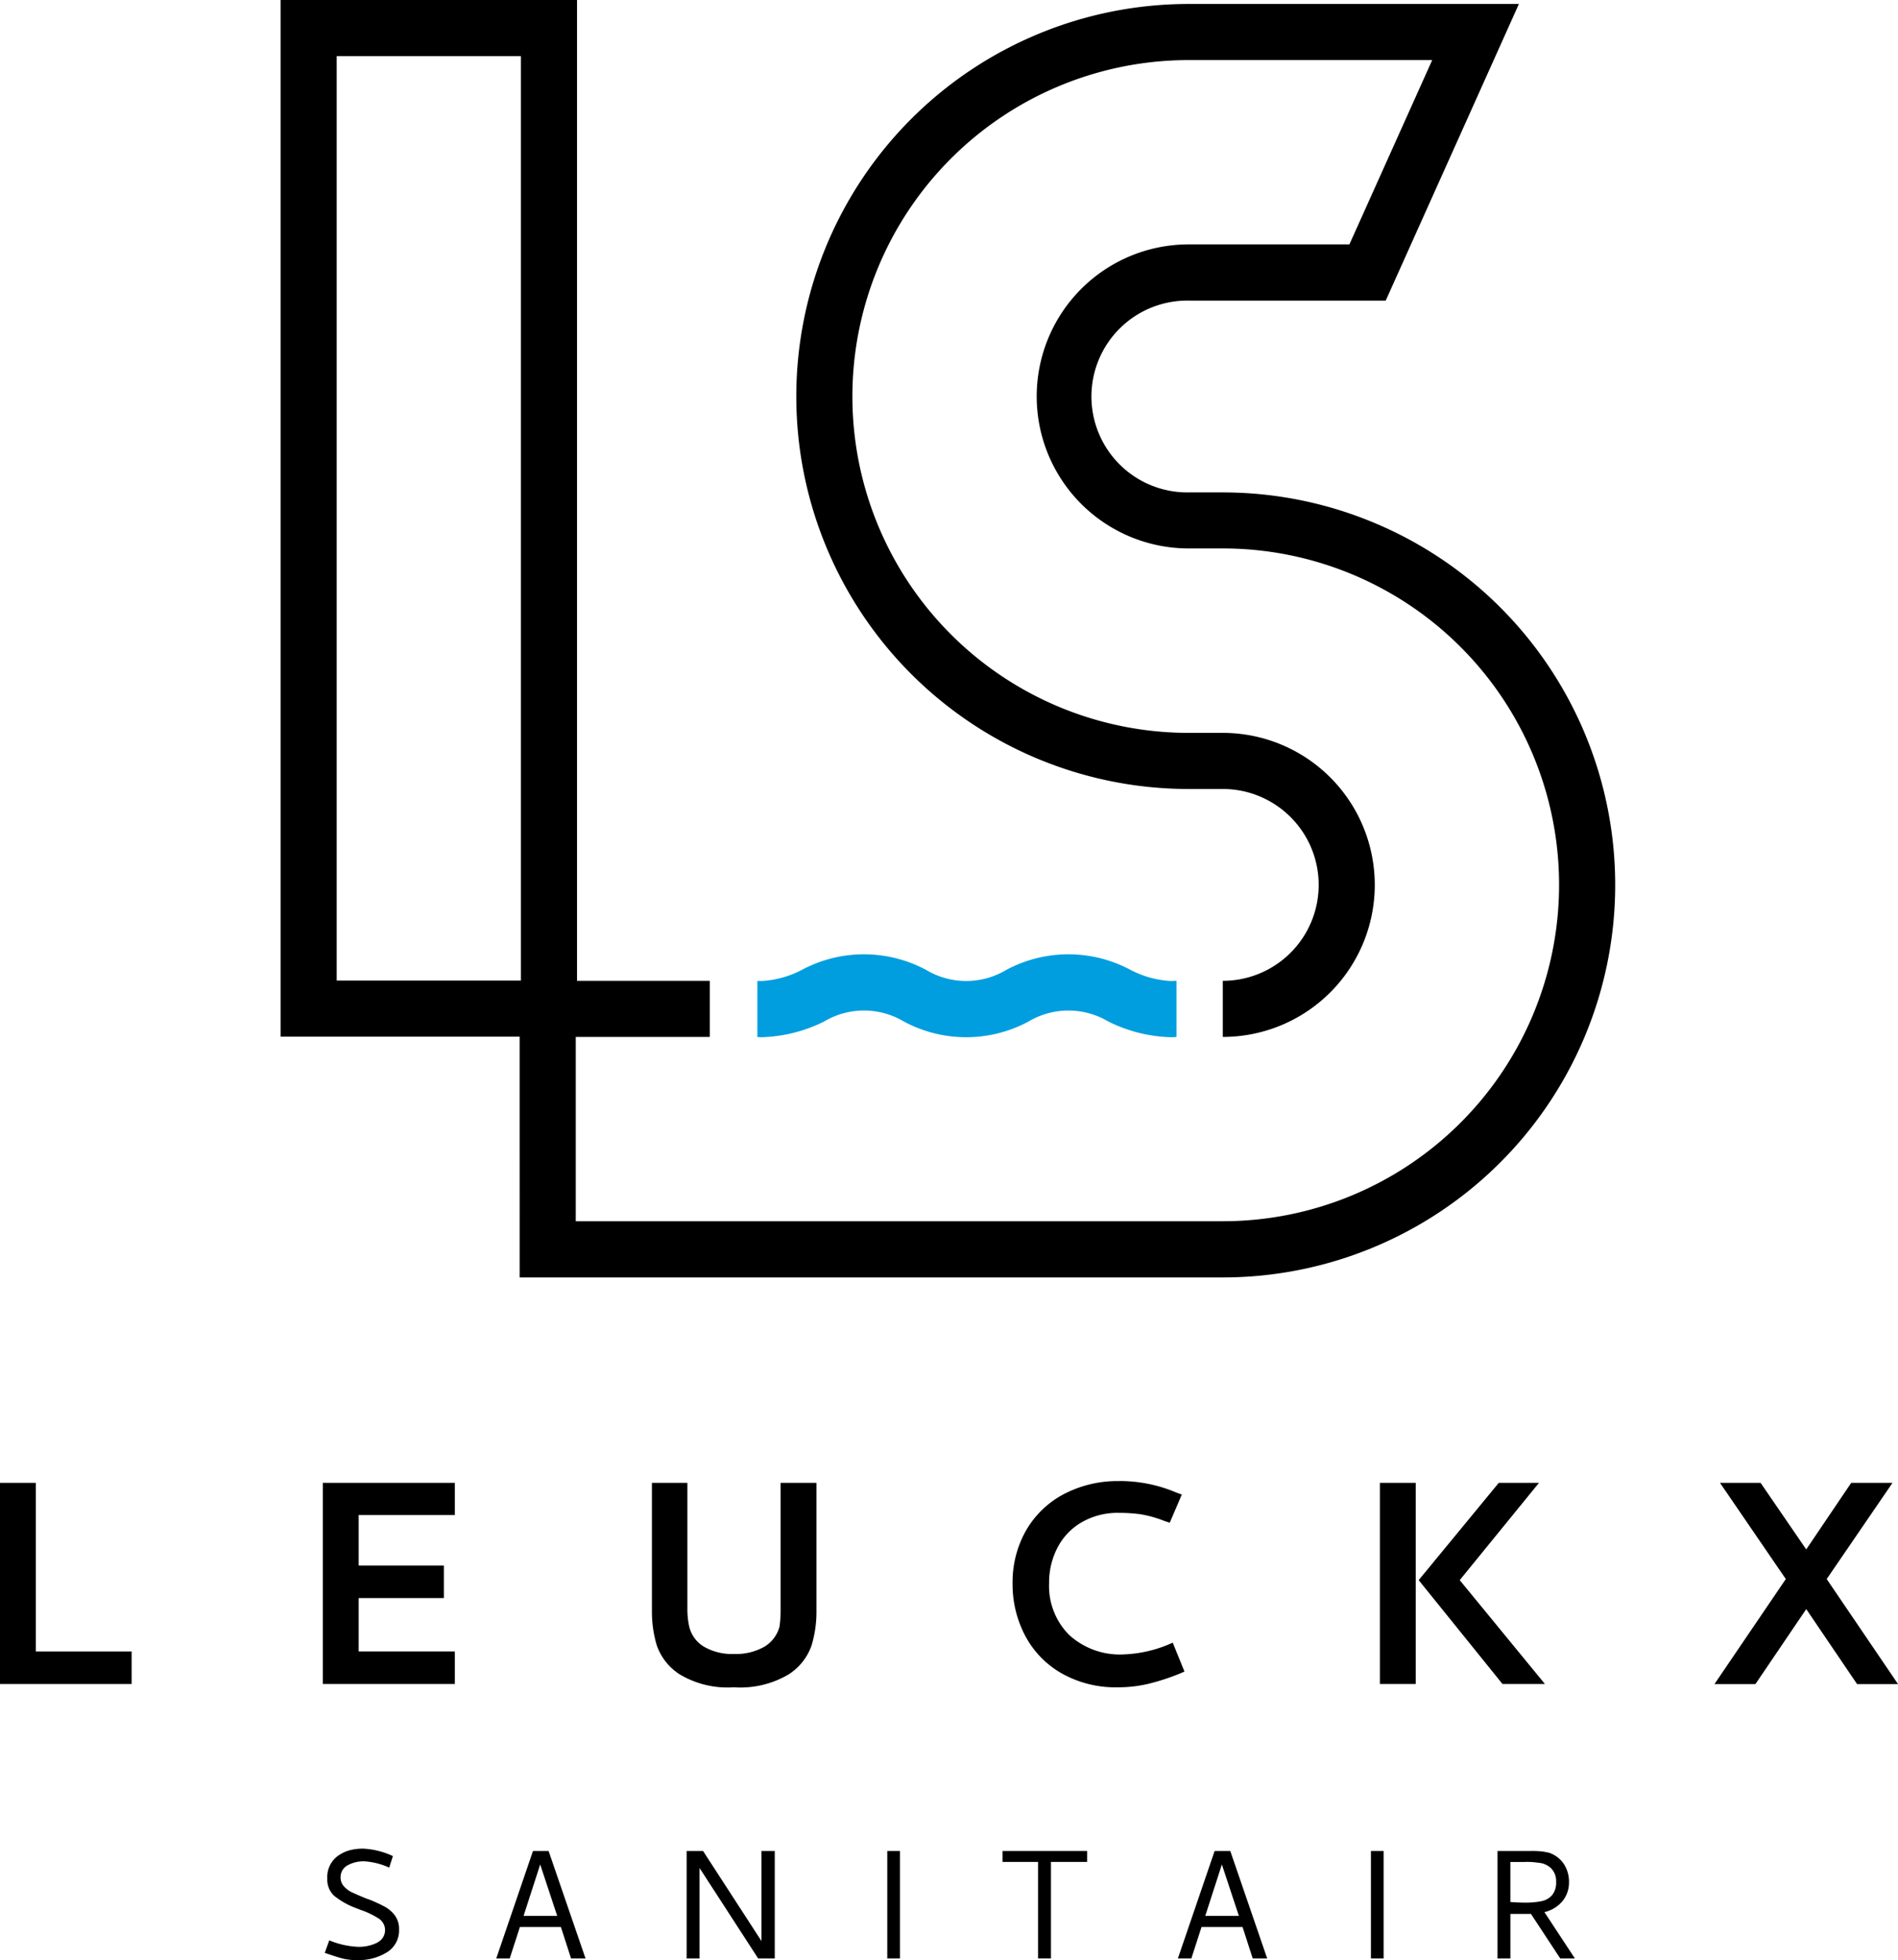 <svg id="Group_15" data-name="Group 15" xmlns="http://www.w3.org/2000/svg" xmlns:xlink="http://www.w3.org/1999/xlink" width="95.797" height="98.902" viewBox="0 0 95.797 98.902">
  <defs>
    <clipPath id="clip-path">
      <rect id="Rectangle_6" data-name="Rectangle 6" width="95.797" height="98.902"/>
    </clipPath>
  </defs>
  <g id="Group_4" data-name="Group 4" clip-path="url(#clip-path)">
    <path id="Path_25" data-name="Path 25" d="M108.63,607.962a.694.694,0,0,0,.079-1.208,4.211,4.211,0,0,0-.907-.434l-.227-.089a3.965,3.965,0,0,1-1.1-.611,1.1,1.1,0,0,1-.365-.877,1.323,1.323,0,0,1,.483-1.114,1.875,1.875,0,0,1,.6-.31,2.6,2.6,0,0,1,.739-.094,4,4,0,0,1,1.489.375l-.187.582a3.6,3.6,0,0,0-1.223-.315,1.659,1.659,0,0,0-.9.212.67.67,0,0,0-.33.6.645.645,0,0,0,.172.453,1.293,1.293,0,0,0,.385.291q.212.1.6.261a2.63,2.63,0,0,0,.286.108,7.391,7.391,0,0,1,.8.37,1.589,1.589,0,0,1,.5.439,1.134,1.134,0,0,1,.207.7,1.287,1.287,0,0,1-.611,1.154,2.689,2.689,0,0,1-1.489.394,2.974,2.974,0,0,1-.749-.079q-.3-.079-.9-.286l.227-.631a4.287,4.287,0,0,0,1.44.325,2.063,2.063,0,0,0,.986-.212" transform="translate(-89.59 -509.943)"/>
    <path id="Path_26" data-name="Path 26" d="M164.6,603.991l1.864,5.423h-.73l-.513-1.587h-2.07l-.513,1.587h-.68l1.854-5.423Zm.434,3.273-.858-2.593-.838,2.593Z" transform="translate(-136.911 -510.591)"/>
    <path id="Path_27" data-name="Path 27" d="M224.118,609.414v-5.423h.828l2.948,4.545v-4.545h.671v5.423h-.838l-2.958-4.565v4.565Z" transform="translate(-189.461 -510.591)"/>
    <rect id="Rectangle_4" data-name="Rectangle 4" width="0.641" height="5.423" transform="translate(44.783 93.4)"/>
    <path id="Path_28" data-name="Path 28" d="M327.213,604.543v-.552h4.269v.552h-1.824v4.87h-.651v-4.87Z" transform="translate(-276.613 -510.591)"/>
    <path id="Path_29" data-name="Path 29" d="M387.107,603.991l1.863,5.423h-.73l-.513-1.587h-2.071l-.513,1.587h-.68l1.854-5.423Zm.434,3.273-.858-2.593-.838,2.593Z" transform="translate(-325.012 -510.591)"/>
    <rect id="Rectangle_5" data-name="Rectangle 5" width="0.641" height="5.423" transform="translate(69.194 93.4)"/>
    <path id="Path_30" data-name="Path 30" d="M489.421,607.166v2.248h-.651v-5.423h1.706a4.443,4.443,0,0,1,.557.025q.172.025.34.064a1.459,1.459,0,0,1,.739.557,1.646,1.646,0,0,1,.266.951,1.469,1.469,0,0,1-.34.947,1.689,1.689,0,0,1-.9.542l1.538,2.337h-.739l-1.479-2.248Zm1.558-.641a.965.965,0,0,0,.542-.3.983.983,0,0,0,.207-.675.92.92,0,0,0-.247-.68,1.041,1.041,0,0,0-.661-.286,3.6,3.6,0,0,0-.69-.039h-.71v2.021q.394.029.71.03a4.311,4.311,0,0,0,.848-.069" transform="translate(-413.187 -510.591)"/>
    <path id="Path_31" data-name="Path 31" d="M139.136,24.847h-1.72a4.84,4.84,0,1,1,0-9.679h9.944L154.082.2H137.416a19.806,19.806,0,1,0,0,39.612h1.72a4.84,4.84,0,0,1,0,9.68v2.831a7.671,7.671,0,0,0,0-15.342h-1.72a16.974,16.974,0,1,1,0-33.949h12.29l-4.179,9.3h-8.112a7.671,7.671,0,1,0,0,15.342h1.72a16.974,16.974,0,0,1,0,33.949H106.479v-9.3h6.764V49.493h-6.7V0H91.581V52.31h12.066V64.459h35.489a19.806,19.806,0,0,0,0-39.612M94.412,2.831h9.3V49.479h-9.3Z" transform="translate(-77.419)"/>
    <path id="Path_32" data-name="Path 32" d="M268.345,312.732c-.1.009-.194.015-.294.015a4.978,4.978,0,0,1-2.022-.559,6.645,6.645,0,0,0-6.276,0,3.937,3.937,0,0,1-4.043,0,6.645,6.645,0,0,0-6.277,0,4.976,4.976,0,0,1-2.021.559c-.073,0-.147,0-.221-.009v2.838c.074,0,.147.008.221.008a7.561,7.561,0,0,0,3.139-.788,3.936,3.936,0,0,1,4.043,0,6.646,6.646,0,0,0,6.276,0,3.937,3.937,0,0,1,4.043,0,7.559,7.559,0,0,0,3.138.788c.1,0,.2-.007.294-.012Z" transform="translate(-208.965 -263.246)" fill="#009edf"/>
    <path id="Path_33" data-name="Path 33" d="M0,483.864H1.809v8.508H6.644v1.642H0Z" transform="translate(0 -409.04)"/>
    <path id="Path_34" data-name="Path 34" d="M105.376,494.014v-10.15h6.662v1.624h-4.854v2.547h4.3v1.642h-4.3v2.694h4.854v1.642Z" transform="translate(-89.081 -409.04)"/>
    <path id="Path_35" data-name="Path 35" d="M216.915,494.18a4.715,4.715,0,0,1-2.722-.646,2.853,2.853,0,0,1-1.163-1.458,5.883,5.883,0,0,1-.249-1.735v-6.478h1.79v6.385a4.069,4.069,0,0,0,.092.867,1.616,1.616,0,0,0,.757,1.024,2.83,2.83,0,0,0,1.495.36,2.909,2.909,0,0,0,1.532-.36,1.687,1.687,0,0,0,.775-1.024,6.16,6.16,0,0,0,.055-.867v-6.385h1.809v6.478a5.883,5.883,0,0,1-.249,1.735,2.853,2.853,0,0,1-1.163,1.458,4.794,4.794,0,0,1-2.759.646" transform="translate(-179.877 -409.04)"/>
    <path id="Path_36" data-name="Path 36" d="M335.856,483.267a7.29,7.29,0,0,1,2.842.572l.3.111-.609,1.421-.277-.092a5.791,5.791,0,0,0-1.236-.341,8.171,8.171,0,0,0-1.052-.065,3.636,3.636,0,0,0-1.873.471,3.158,3.158,0,0,0-1.227,1.283,3.8,3.8,0,0,0-.424,1.79,3.494,3.494,0,0,0,1.006,2.611,3.794,3.794,0,0,0,2.777.987,6.515,6.515,0,0,0,2.2-.48l.258-.111.591,1.458-.258.111a11.343,11.343,0,0,1-1.606.517,6.627,6.627,0,0,1-1.495.166,5.541,5.541,0,0,1-2.833-.7,4.725,4.725,0,0,1-1.846-1.9,5.542,5.542,0,0,1-.637-2.639,5.276,5.276,0,0,1,.664-2.648,4.753,4.753,0,0,1,1.892-1.845,5.832,5.832,0,0,1,2.851-.674" transform="translate(-279.349 -408.535)"/>
    <path id="Path_37" data-name="Path 37" d="M452.195,494.014h-1.809v-10.15h1.809Zm.148-5.241,4.042-4.909h2.03l-4,4.909,4.3,5.241h-2.141Z" transform="translate(-380.739 -409.04)"/>
    <path id="Path_38" data-name="Path 38" d="M564.214,487.223l2.27-3.359h2.085l-3.322,4.854,3.6,5.3h-2.067l-2.565-3.783-2.565,3.783h-2.067l3.6-5.3-3.322-4.854h2.049Z" transform="translate(-473.049 -409.04)"/>
  </g>
</svg>

